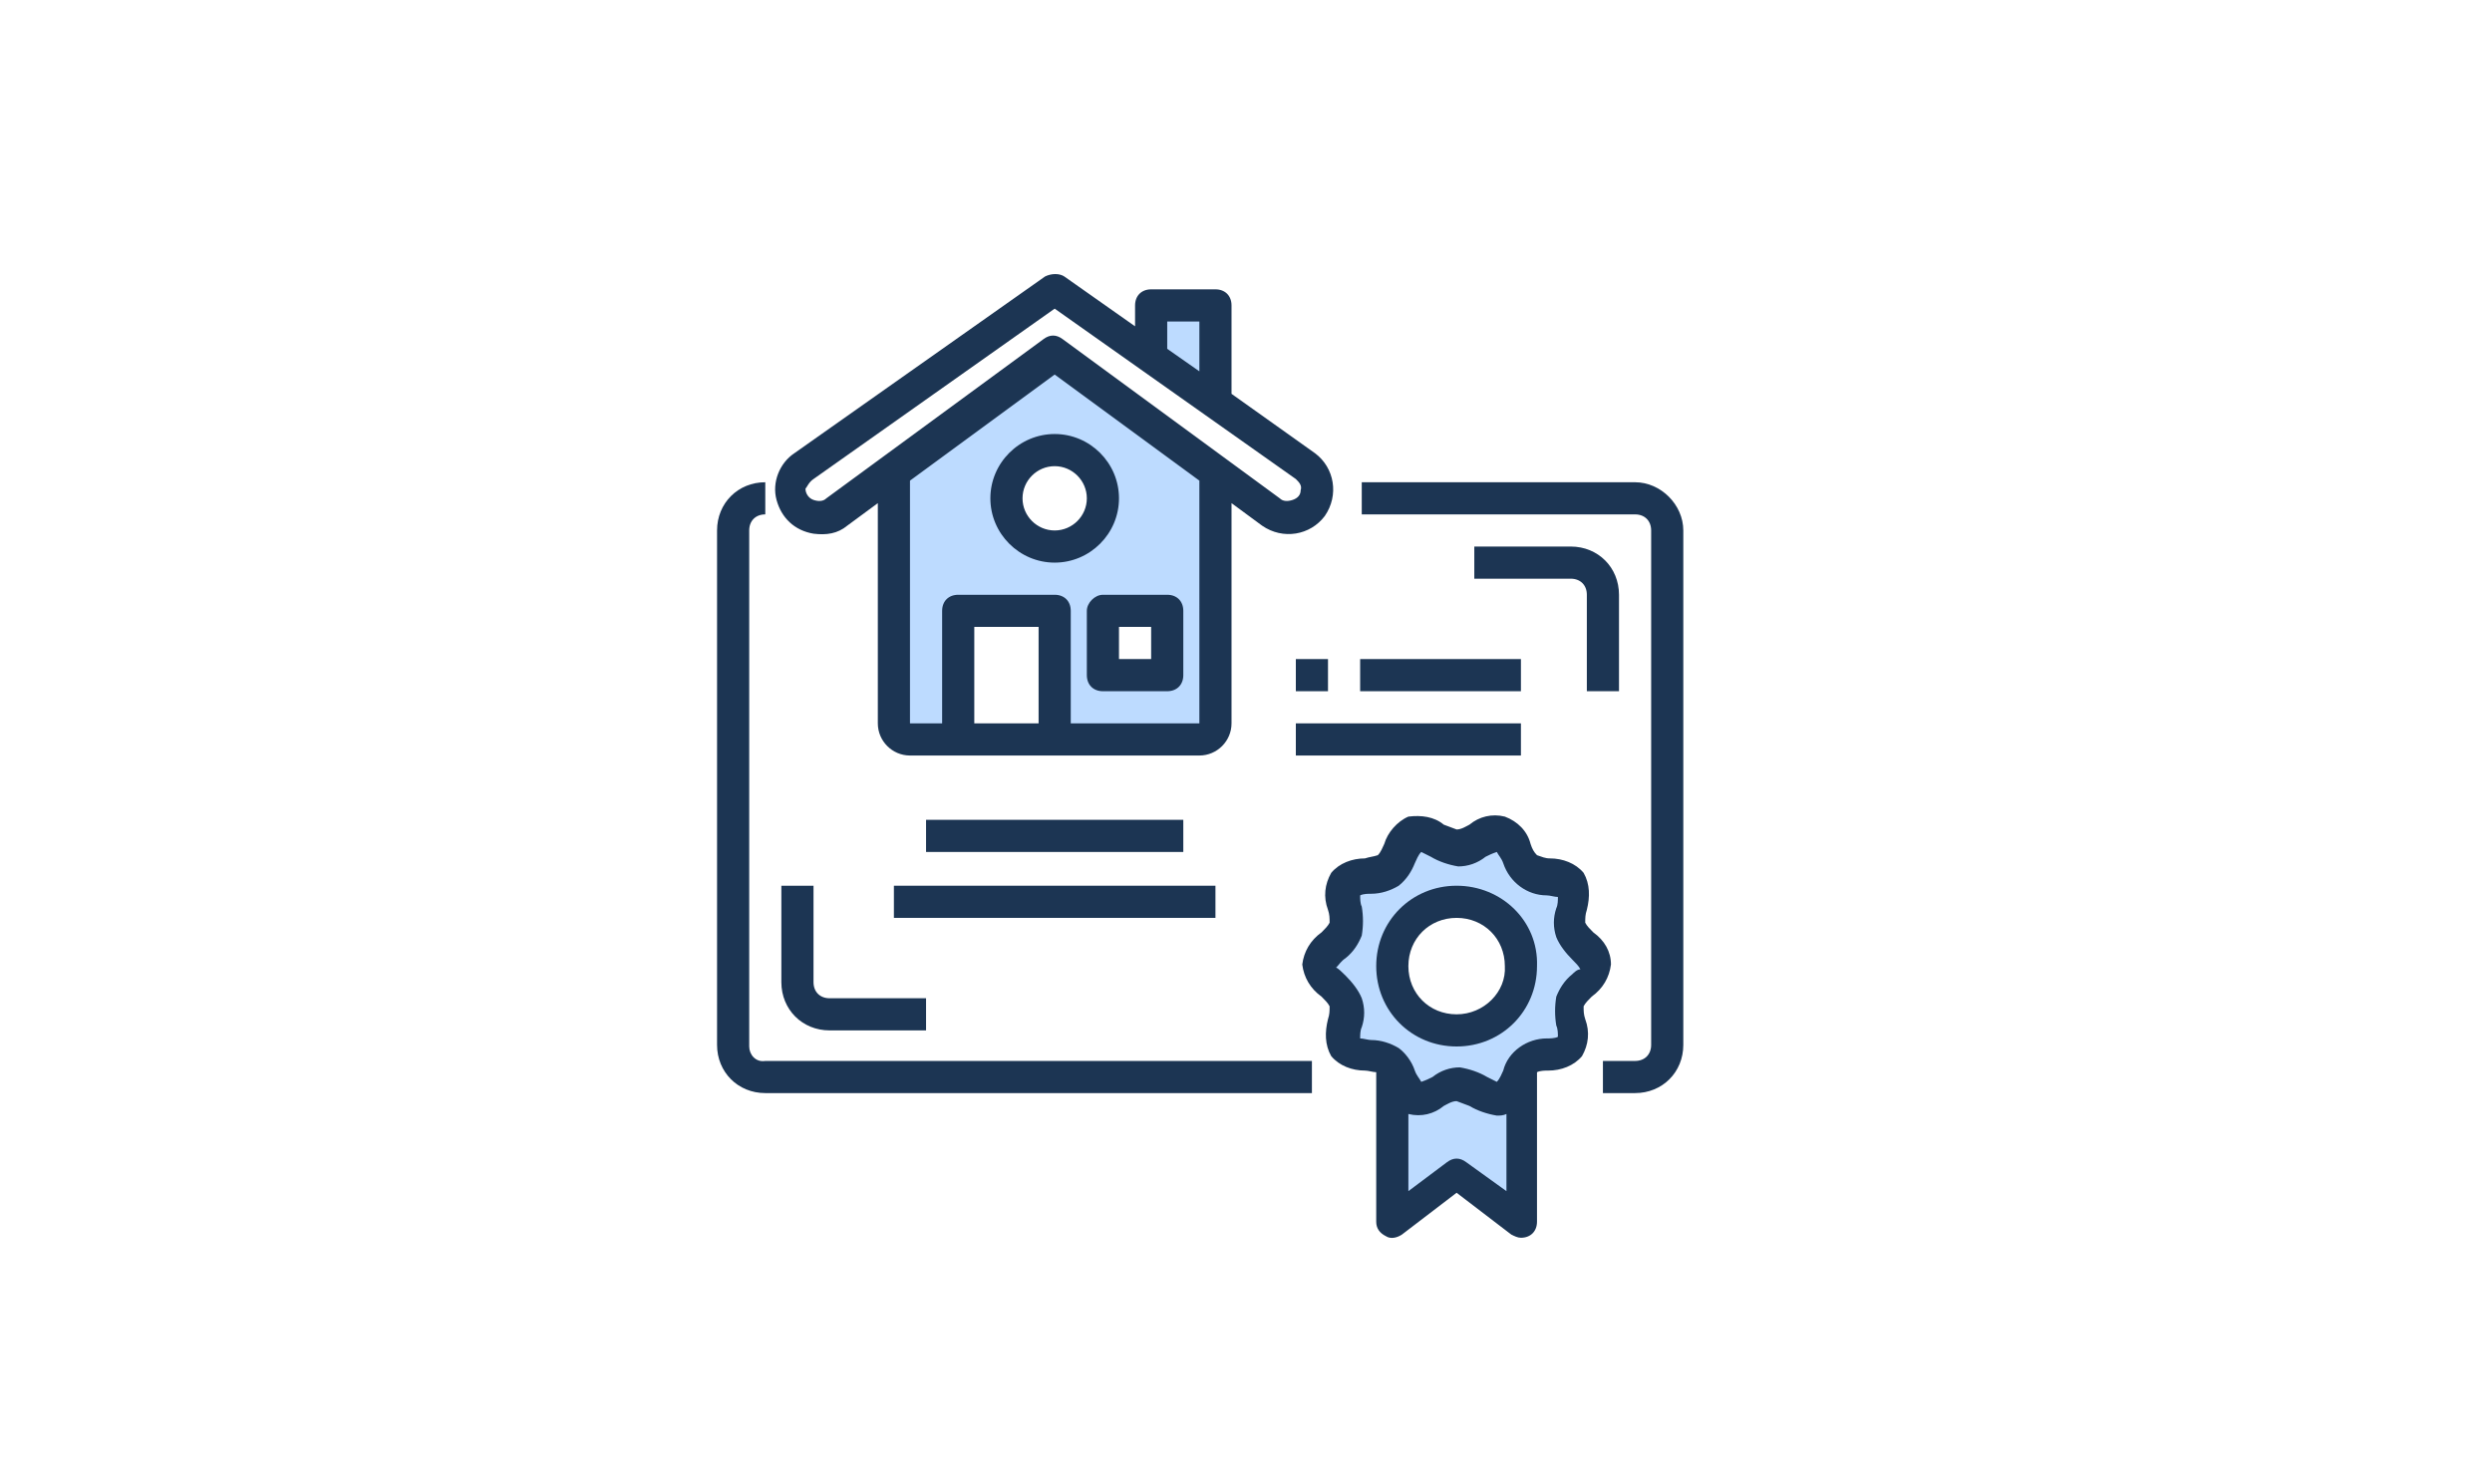 <?xml version="1.0" encoding="utf-8"?>
<!-- Generator: Adobe Illustrator 22.0.1, SVG Export Plug-In . SVG Version: 6.00 Build 0)  -->
<svg version="1.1" id="Ebene_1" xmlns="http://www.w3.org/2000/svg" xmlns:xlink="http://www.w3.org/1999/xlink" x="0px" y="0px"
	 viewBox="0 0 155 92.3" style="enable-background:new 0 0 155 92.3;" xml:space="preserve">
<style type="text/css">
	.st0{fill:#BDDBFF;}
	.st1{fill:#1C3553;}
</style>
<path class="st0" d="M94.7,66.4v9.7l-4-3l-4,3v-9.7c0.4,0.6,0.7,1.7,1.3,1.9c0.8,0.3,1.8-0.9,2.7-0.9c0.9,0,1.9,1.1,2.7,0.9
	C94,68.1,94.2,67,94.7,66.4z"/>
<path class="st0" d="M75.6,19v6.1l-4-2.8V19H75.6z"/>
<path class="st0" d="M68.6,42h4v-4h-4V42z M75.6,29.4V45c0,0.6-0.4,1-1,1h-9v-8h-6v8h-3c-0.6,0-1-0.4-1-1V29.4l10-7.3L75.6,29.4z
	 M68.6,31c0-1.7-1.3-3-3-3c-1.7,0-3,1.3-3,3c0,1.7,1.3,3,3,3C67.3,34,68.6,32.7,68.6,31z"/>
<path class="st0" d="M99.3,60.1c0,0.9-1.4,1.5-1.6,2.3c-0.3,0.8,0.5,2.1,0,2.8c-0.5,0.7-2,0.4-2.7,0.9c-0.1,0.1-0.2,0.2-0.3,0.4
	c-0.4,0.6-0.7,1.7-1.3,1.9c-0.8,0.3-1.8-0.9-2.7-0.9c-0.9,0-1.9,1.1-2.7,0.9c-0.7-0.2-0.9-1.3-1.3-1.9c-0.1-0.1-0.2-0.3-0.3-0.4
	c-0.7-0.5-2.2-0.2-2.7-0.9c-0.5-0.7,0.3-2,0-2.8c-0.3-0.8-1.6-1.4-1.6-2.3c0-0.9,1.4-1.5,1.6-2.3c0.3-0.8-0.5-2.1,0-2.8
	c0.5-0.7,2-0.4,2.7-0.9c0.7-0.5,0.9-2,1.7-2.3c0.8-0.3,1.8,0.9,2.7,0.9c0.9,0,1.9-1.1,2.7-0.9c0.8,0.3,1,1.8,1.7,2.3
	c0.7,0.5,2.2,0.2,2.7,0.9c0.5,0.7-0.3,2,0,2.8C97.9,58.6,99.3,59.2,99.3,60.1z M94.7,60.1c0-2.2-1.8-4-4-4c-2.2,0-4,1.8-4,4
	c0,2.2,1.8,4,4,4C92.9,64.1,94.7,62.3,94.7,60.1z"/>
<g>
	<path class="st1" d="M50.6,33.2c0.8,0.1,1.5,0,2.1-0.5l1.9-1.4V45c0,1.1,0.9,2,2,2h18c1.1,0,2-0.9,2-2V31.3l1.9,1.4
		c1.3,0.9,3,0.6,3.9-0.6c0.9-1.3,0.6-3-0.6-3.9l-5.2-3.7V19c0-0.6-0.4-1-1-1h-4c-0.6,0-1,0.4-1,1v1.3l-4.4-3.1
		c-0.3-0.2-0.8-0.2-1.2,0l-15.6,11c-0.9,0.6-1.4,1.8-1.1,2.9C48.6,32.2,49.4,33,50.6,33.2z M60.6,45v-6h4v6H60.6z M74.6,45h-8v-7
		c0-0.6-0.4-1-1-1h-6c-0.6,0-1,0.4-1,1v7h-2V29.9l9-6.6l9,6.6V45z M72.6,20h2v3.1l-2-1.4V20z M50.6,29.8l15-10.6l15,10.6
		c0.2,0.2,0.4,0.4,0.3,0.7c0,0.3-0.2,0.5-0.5,0.6c-0.3,0.1-0.6,0.1-0.8-0.1l-13.5-9.9c-0.4-0.3-0.8-0.3-1.2,0l-13.5,9.9
		c-0.2,0.2-0.5,0.2-0.8,0.1c-0.3-0.1-0.5-0.4-0.5-0.7C50.2,30.3,50.3,30,50.6,29.8z"/>
	<path class="st1" d="M67.6,38v4c0,0.6,0.4,1,1,1h4c0.6,0,1-0.4,1-1v-4c0-0.6-0.4-1-1-1h-4C68.1,37,67.6,37.5,67.6,38z M69.6,39h2v2
		h-2V39z"/>
	<path class="st1" d="M61.6,31c0,2.2,1.8,4,4,4c2.2,0,4-1.8,4-4c0-2.2-1.8-4-4-4C63.4,27,61.6,28.8,61.6,31z M67.6,31
		c0,1.1-0.9,2-2,2s-2-0.9-2-2c0-1.1,0.9-2,2-2S67.6,29.9,67.6,31z"/>
	<path class="st1" d="M46.6,65.1V33c0-0.6,0.4-1,1-1v-2c-1.7,0-3,1.3-3,3v32c0,1.7,1.3,3,3,3h34v-2h-34C47,66.1,46.6,65.6,46.6,65.1
		z"/>
	<path class="st1" d="M101.7,30h-17v2h17c0.6,0,1,0.4,1,1v32c0,0.6-0.4,1-1,1h-2v2h2c1.7,0,3-1.3,3-3V33
		C104.7,31.4,103.3,30,101.7,30z"/>
	<path class="st1" d="M90.6,55.1c-2.8,0-5,2.2-5,5c0,2.8,2.2,5,5,5c2.8,0,5-2.2,5-5C95.7,57.3,93.4,55.1,90.6,55.1z M90.6,63.1
		c-1.7,0-3-1.3-3-3c0-1.7,1.3-3,3-3c1.7,0,3,1.3,3,3C93.7,61.7,92.3,63.1,90.6,63.1z"/>
	<path class="st1" d="M99.1,58c-0.2-0.2-0.4-0.4-0.5-0.6c0-0.3,0-0.5,0.1-0.8c0.2-0.8,0.2-1.6-0.2-2.3c-0.5-0.6-1.3-0.9-2.1-0.9
		c-0.3,0-0.5-0.1-0.8-0.2c-0.2-0.2-0.3-0.4-0.4-0.7c-0.2-0.8-0.8-1.4-1.6-1.7c-0.8-0.2-1.6,0-2.2,0.5c-0.2,0.1-0.5,0.3-0.8,0.3
		c-0.3-0.1-0.5-0.2-0.8-0.3c-0.6-0.5-1.4-0.6-2.2-0.5c-0.7,0.3-1.3,1-1.5,1.7c-0.1,0.2-0.2,0.5-0.4,0.7c-0.3,0.1-0.5,0.1-0.8,0.2
		c-0.8,0-1.6,0.3-2.1,0.9c-0.4,0.7-0.5,1.5-0.2,2.3c0.1,0.3,0.1,0.5,0.1,0.8c-0.1,0.2-0.3,0.4-0.5,0.6c-0.7,0.5-1.1,1.2-1.2,2
		c0.1,0.8,0.5,1.5,1.2,2c0.2,0.2,0.4,0.4,0.5,0.6c0,0.3,0,0.5-0.1,0.8c-0.2,0.8-0.2,1.6,0.2,2.3c0.5,0.6,1.3,0.9,2.1,0.9
		c0.2,0,0.5,0.1,0.7,0.1v9.3c0,0.4,0.2,0.7,0.6,0.9c0.3,0.2,0.7,0.1,1-0.1l3.4-2.6l3.4,2.6c0.2,0.1,0.4,0.2,0.6,0.2c0.6,0,1-0.4,1-1
		v-9.3c0.2-0.1,0.5-0.1,0.7-0.1c0.8,0,1.6-0.3,2.1-0.9c0.4-0.7,0.5-1.5,0.2-2.3c-0.1-0.3-0.1-0.5-0.1-0.8c0.1-0.2,0.3-0.4,0.5-0.6
		c0.7-0.5,1.1-1.2,1.2-2C100.2,59.2,99.8,58.5,99.1,58z M91.2,72.3c-0.4-0.3-0.8-0.3-1.2,0l-2.4,1.8v-4.8c0,0,0,0,0,0
		c0.8,0.2,1.6,0,2.2-0.5c0.2-0.1,0.5-0.3,0.8-0.3c0.3,0.1,0.5,0.2,0.8,0.3c0.5,0.3,1.1,0.5,1.7,0.6c0.2,0,0.4,0,0.6-0.1c0,0,0,0,0,0
		v4.8L91.2,72.3z M97.8,60.6c-0.5,0.4-0.8,0.9-1,1.4c-0.1,0.6-0.1,1.2,0,1.8c0.1,0.2,0.1,0.5,0.1,0.7c-0.2,0.1-0.5,0.1-0.7,0.1
		c-1.2,0-2.4,0.8-2.7,2c-0.1,0.2-0.2,0.5-0.4,0.7c-0.2-0.1-0.4-0.2-0.6-0.3c-0.5-0.3-1.1-0.5-1.7-0.6c-0.6,0-1.2,0.2-1.7,0.6
		c-0.2,0.1-0.4,0.2-0.7,0.3c-0.1-0.2-0.3-0.4-0.4-0.7c-0.2-0.6-0.6-1.1-1-1.4c-0.5-0.3-1.1-0.5-1.7-0.5c-0.2,0-0.5-0.1-0.7-0.1
		c0-0.2,0-0.5,0.1-0.7c0.2-0.6,0.2-1.2,0-1.8c-0.2-0.5-0.6-1-1-1.4c-0.2-0.2-0.5-0.5-0.6-0.5c0.2-0.2,0.3-0.4,0.6-0.6
		c0.5-0.4,0.8-0.9,1-1.4c0.1-0.6,0.1-1.2,0-1.8c-0.1-0.2-0.1-0.5-0.1-0.7c0.2-0.1,0.5-0.1,0.7-0.1c0.6,0,1.2-0.2,1.7-0.5
		c0.5-0.4,0.8-0.9,1-1.4c0.1-0.2,0.2-0.5,0.4-0.7c0.2,0.1,0.4,0.2,0.6,0.3c0.5,0.3,1.1,0.5,1.7,0.6c0.6,0,1.2-0.2,1.7-0.6
		c0.2-0.1,0.4-0.2,0.7-0.3c0.1,0.2,0.3,0.4,0.4,0.7c0.4,1.2,1.5,2,2.7,2c0.2,0,0.5,0.1,0.7,0.1c0,0.2,0,0.5-0.1,0.7
		c-0.2,0.6-0.2,1.2,0,1.8c0.2,0.5,0.6,1,1,1.4c0.2,0.2,0.4,0.4,0.5,0.6C98.1,60.3,97.9,60.5,97.8,60.6z"/>
	<path class="st1" d="M100.7,43v-6c0-1.7-1.3-3-3-3h-6v2h6c0.6,0,1,0.4,1,1v6H100.7z"/>
	<path class="st1" d="M48.6,55.1v6c0,1.7,1.3,3,3,3h6v-2h-6c-0.6,0-1-0.4-1-1v-6H48.6z"/>
	<path class="st1" d="M57.6,51h16v2h-16V51z"/>
	<path class="st1" d="M55.6,55.1h20v2h-20V55.1z"/>
	<path class="st1" d="M84.6,41h10v2h-10V41z"/>
	<path class="st1" d="M80.6,41h2v2h-2V41z"/>
	<path class="st1" d="M80.6,45h14v2h-14V45z"/>
</g>
</svg>
